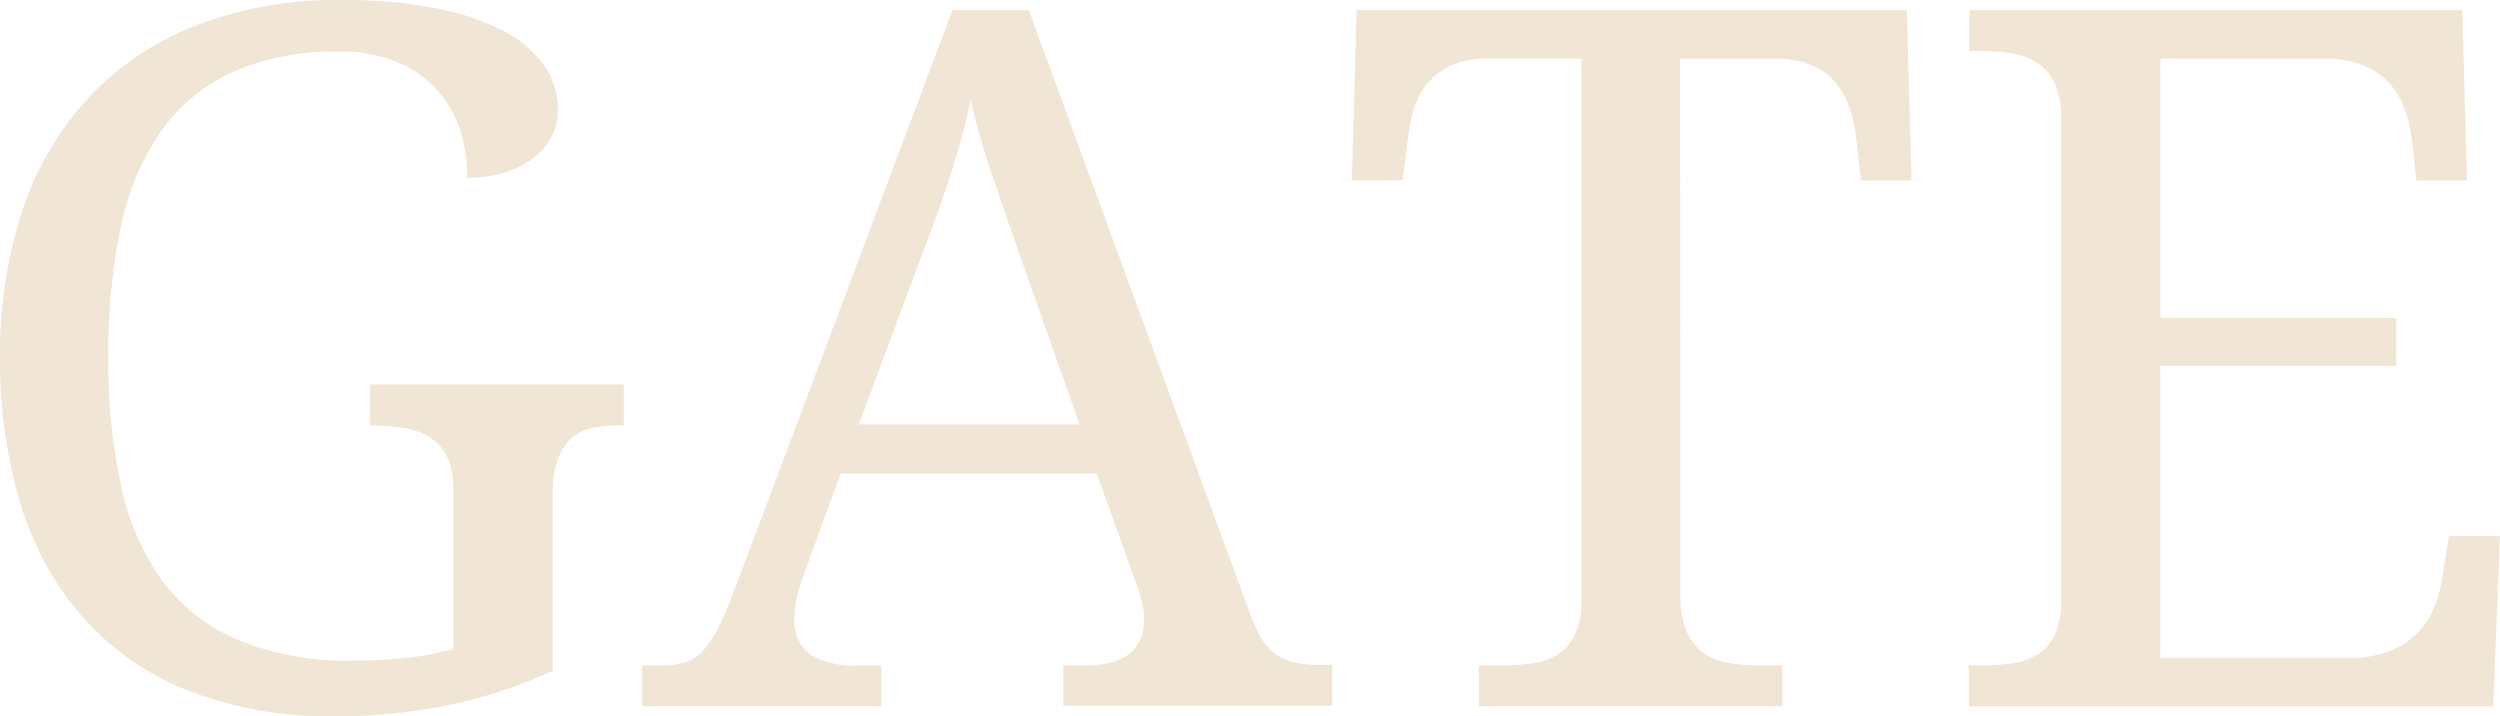 <svg xmlns="http://www.w3.org/2000/svg" width="164" height="47" viewBox="0 0 164 47"><defs><clipPath id="b"><rect width="164" height="47"/></clipPath></defs><g id="a" clip-path="url(#b)"><g><g fill="rgba(203,163,102,0.27)"><path d="M22.059 46.988a25.615 25.615 0 01-9.726-1.69 18.169 18.169 0 01-6.9-4.809 19.978 19.978 0 01-4.091-7.438A32.513 32.513 0 010 23.434a30.021 30.021 0 011.424-9.5 20.22 20.22 0 014.261-7.406A19.323 19.323 0 0112.7 1.72 25.5 25.5 0 0122.47 0a30.669 30.669 0 016.217.55 16.075 16.075 0 014.4 1.51 7.524 7.524 0 012.647 2.279 5.068 5.068 0 01.872 2.849 3.71 3.71 0 01-.471 1.86 4.323 4.323 0 01-1.263 1.4 5.763 5.763 0 01-1.885.89 8.3 8.3 0 01-2.336.32 10.379 10.379 0 00-.431-3 7.125 7.125 0 00-4.08-4.549 9.631 9.631 0 00-4.011-.73 16.546 16.546 0 00-6.888 1.35 11.774 11.774 0 00-4.683 3.879 16.829 16.829 0 00-2.627 6.278 39.767 39.767 0 00-.822 8.548 38.082 38.082 0 00.852 8.5 16.172 16.172 0 002.757 6.248 12.028 12.028 0 004.943 3.809 18.668 18.668 0 007.4 1.34 34.924 34.924 0 003.59-.18 17.613 17.613 0 003.088-.6V32.242a5.215 5.215 0 00-.391-2.249 3.212 3.212 0 00-1.153-1.31 4.51 4.51 0 00-1.674-.61 12.9 12.9 0 00-2.005-.15h-.251v-2.709h16.654V27.9h-.251a9.542 9.542 0 00-1.725.15 3.173 3.173 0 00-1.4.64 3.269 3.269 0 00-.943 1.41 6.979 6.979 0 00-.341 2.419v11.47a30.925 30.925 0 01-6.648 2.219 36.66 36.66 0 01-7.55.78z" transform="translate(.002 .006)"/><path d="M55.035 31.052l-2.447 6.718a10.874 10.874 0 00-.441 1.49A6.351 6.351 0 0052 40.52a2.746 2.746 0 001 2.38 5.578 5.578 0 003.219.75h1.474v2.679H42v-2.68h1.223a5.269 5.269 0 001.594-.21 2.708 2.708 0 001.193-.76 7 7 0 001-1.53c.321-.65.682-1.48 1.073-2.5L62.364.66h5.013l14.509 39.58a10.473 10.473 0 00.772 1.66 3.463 3.463 0 00.922 1 3.173 3.173 0 001.223.55 7.622 7.622 0 001.624.16h.852v2.679H69.634v-2.64h1.444q3.85 0 3.85-3.069a4.227 4.227 0 00-.14-1.09 12.519 12.519 0 00-.391-1.28l-2.567-7.158zm11.721-14.4q-1-2.849-1.835-5.329a48.875 48.875 0 01-1.364-4.8c-.15.77-.321 1.52-.521 2.239s-.411 1.45-.642 2.2-.491 1.53-.782 2.359-.622 1.73-1 2.729l-4.384 11.783H70.7z" transform="translate(.115 .006)"/><path d="M110 39.05a5.8 5.8 0 00.421 2.409 3.341 3.341 0 001.123 1.39 4.018 4.018 0 001.674.64 13.465 13.465 0 002.005.16h1.464v2.679H96.772v-2.679h1.474a14.28 14.28 0 002.005-.14 4.6 4.6 0 001.684-.58 3.172 3.172 0 001.143-1.3 5.165 5.165 0 00.421-2.259V3.839h-6.135a5.75 5.75 0 00-2.346.43 4.331 4.331 0 00-1.564 1.14 4.665 4.665 0 00-.912 1.67 12.505 12.505 0 00-.421 2l-.341 2.749h-3.34L88.751.66h36.1l.311 11.177h-3.319l-.311-2.749a10.671 10.671 0 00-.441-2 4.994 4.994 0 00-.912-1.67 4.01 4.01 0 00-1.564-1.14 5.9 5.9 0 00-2.416-.43h-6.227z" transform="translate(.239 .006)"/><path d="M141.374 43.149h12.383a6.937 6.937 0 002.607-.43 5.083 5.083 0 002.936-2.809 8.4 8.4 0 00.562-2l.441-2.749h3.349l-.441 11.177h-34.4v-2.689h.812a14.53 14.53 0 002.005-.14 4.611 4.611 0 001.674-.58 3 3 0 001.143-1.3 5.165 5.165 0 00.421-2.259V7.938a5.983 5.983 0 00-.4-2.409 3.211 3.211 0 00-1.133-1.39 4.118 4.118 0 00-1.674-.64 13.294 13.294 0 00-2.005-.16h-.812V.66h32.336l.311 11.177h-3.319l-.311-2.749a8.8 8.8 0 00-.491-2 4.926 4.926 0 00-1-1.67 4.774 4.774 0 00-1.695-1.14 6.213 6.213 0 00-2.457-.43h-10.842v17h15.481v3.149h-15.481z" transform="translate(.347 .006)"/></g></g></g></svg>